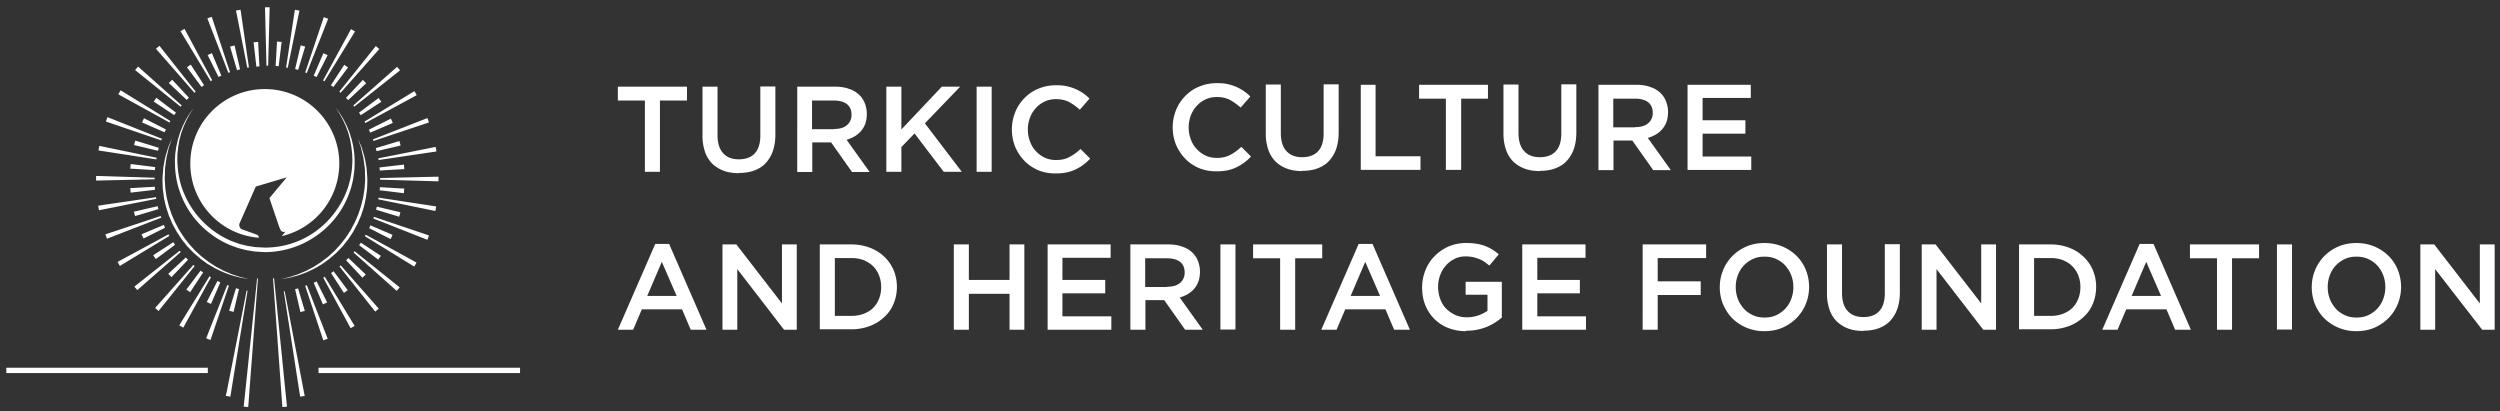 <svg width="322" height="53" fill="none" xmlns="http://www.w3.org/2000/svg"><rect width="100%" height="100%" fill="#333333" stroke="none"/><g clip-path="url(#clip0_1637_4641)" fill="#fff"><path d="M36.301 30.41a9.598 9.598 0 007.399-9.343c0-5.298-4.296-9.594-9.594-9.594-5.298 0-9.594 4.296-9.594 9.594 0 5.048 3.902 9.189 8.854 9.558a.153.153 0 01-.048-.119c0-.131-.131-.262-.286-.298l-1.886-.68a.622.622 0 01-.274-.8l2.076-4.701 3.974-1.182-2.22 2.673 1.265 3.723s.132.299.18.394c.178.358.62.203.62.203l-.478.573h.012zm-7.148 20.299l2.613-13.282.12.024-2.172 13.353-.048.287-.585-.108.06-.286.012.012zm2.267 1.372l1.694-16.217h.108l-1.23 16.277-.023.286-.585-.048.036-.286v-.012zm4.928.06l-1.181-16.3h.131l1.635 16.252.024.286-.585.048-.024-.286zm2.267-1.337l-2.064-13.281h.12l2.517 13.186.06.286-.585.096-.047-.287zM33.02 8.574l-.322-2.84-.036-.287.597-.048v.287l.155 2.864c-.131 0-.263.024-.406.036l.012-.012zm-1.17.155L30.453 1.64l-.06-.287.585-.095.048.286 1.038 7.148c-.071 0-.143.024-.215.036zm-1.324.298l-.811-2.745-.084-.274.585-.155.06.286.644 2.793-.394.107v-.012zm-2.375.895l-1.276-2.566-.132-.262.55-.25.107.262 1.11 2.637c-.12.06-.24.107-.37.167l.011.012zm-2.183 1.289L24.26 8.908l-.179-.239.49-.346.155.239 1.563 2.41c-.108.072-.215.155-.334.227l.012.012zm-.931.728l-4.761-5.442-.191-.215.453-.381.18.226 4.486 5.68s-.107.096-.167.144v-.012zm-.99.93l-2.089-1.98-.215-.203.43-.418.203.215 1.957 2.1-.287.286zm-.788.872l-5.633-4.535-.226-.179.382-.453.214.19 5.406 4.821s-.095.108-.143.167v-.011zm-.823 1.085l-2.4-1.587-.238-.155.346-.489.227.179 2.291 1.73a5.317 5.317 0 00-.227.322zm-1.242 2.208l-2.637-1.145-.262-.12.25-.537.263.131 2.565 1.313c-.06.12-.119.239-.167.358h-.012zm-.835 2.387l-2.804-.669-.287-.071.156-.573.274.084 2.757.847c-.036.131-.072.262-.108.382h.012zm-.406 2.494l-2.887-.18h-.287l.06-.608.286.036 2.864.358-.036.394zm-.035 1.181l-7.256.155h-.286v-.585h.298l7.255.227v.215l-.011-.012zm.06 1.348l-2.865.335-.286.035-.048-.596h.287l2.875-.167c0 .13.012.262.024.393h.012zm.142 1.17l-7.088 1.408-.286.06-.095-.585.286-.048 7.16-1.05c0 .072.023.143.035.215h-.012zm.287 1.324l-2.733.812-.274.083-.155-.572.286-.06 2.78-.645c.036.132.06.263.096.394v-.012zm.871 2.387l-2.53 1.265-.262.131-.25-.549.262-.107 2.601-1.098c.048.12.107.25.167.37l.012-.012zm.549 1.05l-6.134 3.723-.25.155-.299-.513.251-.143 6.312-3.413c.036.06.072.131.108.191h.012zm.728 1.146l-2.244 1.67-.238.18-.346-.49.238-.155 2.351-1.528c.072.108.155.227.227.334l.012-.011zm.728.942L17.9 37.177l-.215.19-.382-.453.227-.179 5.608-4.439s.096.12.144.167zm.919 1.003l-1.91 2.016-.203.215-.417-.43.215-.202 2.04-1.898.287.287-.012.012zm.87.8l-4.462 5.56-.18.227-.453-.382.191-.215 4.738-5.334s.119.096.167.143zm1.086.834l-1.515 2.303-.155.24-.49-.347.18-.227 1.658-2.207c.108.083.215.155.334.238h-.012zm2.22 1.265l-1.086 2.518-.12.263-.536-.25.131-.263 1.241-2.447c.12.06.25.12.37.18zm2.41.86l-.632 2.66-.072.287-.572-.155.083-.275.8-2.613.394.108v-.012zm7.602-.084l.787 2.625.084.275-.573.155-.06-.286-.62-2.662.394-.107h-.012zm2.386-.907l1.23 2.458.13.263-.536.25-.12-.262-1.074-2.518c.12-.06.251-.12.37-.179v-.012zm2.184-1.313l1.647 2.22.179.239-.49.346-.155-.239-1.503-2.315c.107-.072.227-.155.334-.239l-.012-.011zm.93-.74l4.702 5.358.191.215-.453.382-.18-.227-4.426-5.584s.12-.096.167-.143zm.991-.942l2.017 1.91.215.202-.43.418-.203-.215-1.897-2.029.286-.286h.012zm.788-.883l5.584 4.475.227.179-.382.453-.215-.19-5.345-4.75s.095-.12.143-.167h-.012zm.811-1.098l2.34 1.54.238.155-.346.489-.227-.18-2.231-1.682a3.29 3.29 0 00.226-.334v.012zm1.23-2.231l2.589 1.11.262.119-.25.537-.263-.132-2.506-1.276c.06-.12.12-.239.167-.37v.012zm.823-2.41l2.756.655.287.072-.156.573-.274-.084-2.709-.823.108-.394h-.012zm.238-1.158l7.124 1.086.287.047-.108.585-.286-.06-7.064-1.444.035-.214h.012zm.155-1.349l2.853.167h.286l-.048.609-.286-.036-2.828-.346.035-.406-.011.012zm.036-1.181l7.232-.167h.286v.585h-.286l-7.232-.203v-.215zm-.083-1.36l2.864-.335.286-.035.048.596h-.287l-2.875.167c0-.13-.024-.262-.036-.393zm-.167-1.17l7.112-1.42.286-.06.108.585-.287.048-7.172 1.062v-.096l-.035-.119h-.012zm-.299-1.324l2.757-.824.274-.083.156.572-.287.072-2.804.656c-.036-.13-.072-.262-.108-.381l.012-.012zm-.895-2.375l2.566-1.289.263-.131.25.549-.262.12-2.65 1.133c-.06-.12-.107-.239-.166-.358V16.7zm-1.288-2.184l2.303-1.718.238-.18.346.49-.238.155-2.41 1.575c-.072-.107-.156-.214-.227-.334l-.012.012zm-.728-.93L50.93 8.8l.214-.19.382.453-.227.179-5.668 4.499s-.095-.108-.143-.168l.012.012zm-.931-.991l1.969-2.088.203-.215.418.43-.215.202-2.1 1.97-.287-.287.012-.012zm-.871-.788l4.523-5.644.178-.227.454.382-.191.215-4.797 5.418s-.107-.096-.167-.144zm-1.086-.823l1.575-2.398.155-.24.49.347-.18.227-1.718 2.29c-.107-.083-.215-.154-.322-.226zm-2.208-1.241l1.134-2.625.12-.263.536.25-.13.263-1.29 2.554c-.119-.06-.238-.12-.358-.167l-.012-.012zm-2.398-.835l.656-2.78.072-.287.573.155-.084.275-.823 2.732-.394-.107v.012zM35.5 8.502l.167-2.864v-.286l.609.047-.036.287-.346 2.84-.406-.036.012.012zm-.776-7.267l-.179 6.98v.24h-.226l-.18-7.232V.937h.585v.346-.048zm7.065 9.236l3.782-6.17.155-.25-.513-.298-.143.25-3.46 6.349m5.453 5.489l6.36-3.449.25-.143-.297-.513-.251.155-6.181 3.77m1.157 2.495l6.873-2.291.275-.096-.203-.56-.274.107-6.742 2.637m-1.039 12.47l6.11 3.759.25.155.299-.513-.25-.143-6.29-3.45m-5.476 5.538l3.389 6.253.143.25.513-.298-.155-.25-3.7-6.086m-2.517 1.18l2.243 6.743.096.274.56-.203-.107-.274-2.578-6.623m-10.25-.024l-2.613 6.6-.108.274.561.203.096-.275 2.279-6.73M26.98 35.59l-3.735 6.062-.155.25.513.299.143-.251 3.425-6.24m-6.48-7.889l-6.837 2.268-.275.095.203.561.274-.107 6.719-2.602m-.597-7.72l-7.1-1.468-.286-.06-.108.585.287.048 7.16 1.11m.715-2.662l-6.73-2.673-.274-.107-.203.56.274.096 6.862 2.34m1.17-2.495l-6.158-3.806-.25-.156-.3.514.252.143 6.348 3.496m5.489-5.453l-3.425-6.36-.143-.251-.513.298.155.25 3.735 6.194m2.494-1.157L27.363 2.44l-.096-.274-.56.202.107.275 2.601 6.742m7.65-.656l1.443-7.076.06-.287-.585-.107-.048.286-1.086 7.148m2.662.716L42.16 2.69l.107-.275-.56-.203-.096.275-2.303 6.85m8.782 18.806l6.683 2.637.274.107.203-.56-.275-.096-6.813-2.303"/><path d="M22.185 17.738s-.12.358-.334.979c-.132.298-.191.692-.299 1.133-.131.43-.167.943-.25 1.492a5.02 5.02 0 00-.06.859c0 .298-.024.608-.024.919.024.322.048.644.06.99.024.334.095.668.143 1.003.036.346.143.68.227 1.026.071.346.19.692.31 1.026.06.167.107.346.179.513l.215.501c.071.167.143.334.226.502l.263.489a9.7 9.7 0 00.262.489l.299.465.298.454c.108.143.227.286.334.43.108.143.227.286.334.429l.358.394.358.394c.12.13.25.238.382.358.25.238.501.465.776.668.131.107.262.203.394.298a3 3 0 00.393.287c.263.167.525.346.776.5.262.144.525.275.764.406.238.144.489.227.728.335.238.095.453.214.668.274.43.143.8.286 1.122.358.632.155 1.002.239 1.002.239l-1.014-.167c-.323-.06-.704-.18-1.146-.299-.227-.06-.441-.155-.692-.238-.239-.096-.501-.18-.752-.31l-.8-.383c-.262-.155-.536-.322-.81-.477a3.037 3.037 0 01-.407-.274c-.13-.096-.274-.191-.405-.299-.287-.19-.537-.43-.812-.668-.13-.12-.274-.227-.405-.358-.12-.131-.251-.262-.382-.394l-.382-.393-.346-.442c-.12-.143-.227-.298-.346-.441l-.31-.466-.31-.477c-.096-.167-.18-.334-.275-.501l-.275-.502a6.973 6.973 0 01-.226-.525l-.227-.525c-.072-.179-.12-.358-.179-.537-.12-.358-.239-.704-.31-1.062-.072-.358-.18-.704-.203-1.062-.036-.358-.108-.704-.12-1.038 0-.334-.023-.668-.023-.99 0-.334.035-.645.06-.955.023-.31.035-.596.095-.871.107-.56.179-1.074.334-1.503.143-.442.227-.824.37-1.122a51.8 51.8 0 00.405-.943m23.854.012s.144.346.406.942c.143.299.239.68.37 1.122.155.442.227.943.334 1.504.06.274.072.572.096.87.024.311.048.61.06.956 0 .322-.012.656-.024.99-.012.334-.084.692-.12 1.038-.035.358-.131.704-.203 1.062a8.31 8.31 0 01-.31 1.062c-.06.18-.107.358-.179.537l-.226.525c-.072.167-.144.346-.227.525l-.275.501c-.095.168-.179.334-.274.502l-.31.477-.31.465c-.12.143-.24.299-.347.442-.12.143-.227.286-.346.441-.131.132-.25.263-.382.394-.13.131-.25.263-.382.394-.13.131-.262.238-.405.358-.263.239-.525.477-.812.668-.143.096-.274.203-.405.298a8.048 8.048 0 01-.406.275c-.275.167-.549.322-.811.477-.275.131-.537.263-.8.382-.25.131-.513.215-.752.31-.238.084-.465.18-.692.239-.441.107-.823.239-1.145.298-.645.108-1.015.167-1.015.167s.358-.083 1.003-.238c.322-.072.692-.227 1.121-.358.215-.072.43-.18.669-.275.226-.107.489-.19.727-.334a49.7 49.7 0 00.764-.406c.25-.167.513-.334.776-.5.131-.084.262-.18.393-.287.132-.096.263-.203.394-.298.275-.191.514-.43.776-.669.131-.119.263-.226.382-.358l.358-.393.358-.394c.107-.144.227-.287.334-.43.107-.143.227-.286.334-.43l.298-.453.299-.465a6.16 6.16 0 00.262-.49l.263-.489c.083-.167.143-.334.227-.501l.214-.501c.072-.167.12-.346.18-.513.107-.346.238-.68.31-1.026.071-.347.19-.68.226-1.027.048-.346.108-.668.143-1.002.024-.334.048-.668.06-.99 0-.31-.012-.621-.024-.92 0-.298-.012-.584-.06-.858-.083-.55-.119-1.063-.25-1.492-.107-.442-.179-.835-.298-1.134a89.18 89.18 0 01-.334-.978"/><path d="M43.259 13.896l.334.453c.06.072.12.155.179.25.06.096.131.203.203.323.143.226.31.489.453.811.084.155.155.322.25.49.072.178.144.37.228.56.035.096.083.191.119.299.036.107.071.214.095.322.06.215.156.441.203.68.25.943.394 2.04.346 3.246 0 .584-.107 1.217-.203 1.861-.071.31-.155.633-.238.967-.096.322-.215.644-.334.966a11.36 11.36 0 01-2.315 3.664 11.844 11.844 0 01-3.783 2.685 11.65 11.65 0 01-4.69 1.002l-1.193-.072c-.406-.06-.811-.119-1.205-.19-.394-.108-.788-.191-1.17-.31-.37-.144-.752-.263-1.122-.43a11.843 11.843 0 01-3.782-2.685 11.36 11.36 0 01-2.315-3.664 11.162 11.162 0 01-.776-3.794c0-.155 0-.299-.012-.442v-.441c.036-.287.024-.561.072-.836.036-.274.071-.537.12-.8.059-.25.119-.5.166-.727.048-.239.143-.453.203-.68.036-.108.072-.215.096-.322.035-.108.083-.203.119-.299.083-.19.155-.382.227-.56l.25-.49c.143-.31.31-.573.454-.8a6.39 6.39 0 01.203-.322c.071-.095.13-.179.178-.25l.335-.454-.31.478-.168.262a3.91 3.91 0 00-.179.322c-.13.24-.286.502-.417.824l-.227.49c-.06.178-.131.369-.203.56-.036.095-.072.19-.107.298l-.084.323c-.048.214-.131.429-.167.668-.048.238-.083.477-.131.728l-.084.775c-.035.263-.024.55-.035.824v.417l.035.43c.072 1.157.31 2.422.848 3.651a11.47 11.47 0 005.918 6.014c.346.156.716.263 1.074.406.37.108.74.191 1.11.287.37.06.752.119 1.122.167l1.17.06c1.538 0 3.078-.31 4.474-.92a11.113 11.113 0 003.628-2.541 11.697 11.697 0 002.29-3.473c.12-.31.24-.62.347-.919.083-.31.167-.62.25-.918.12-.609.227-1.206.25-1.802 0-.143.025-.299.025-.442v-.417c-.024-.275 0-.55-.048-.824-.024-.262-.06-.525-.084-.775-.047-.251-.095-.49-.13-.728-.037-.239-.12-.454-.168-.669l-.083-.322a8.186 8.186 0 00-.108-.298c-.071-.191-.143-.382-.203-.56l-.226-.49c-.132-.322-.287-.585-.418-.823a3.91 3.91 0 00-.179-.323c-.06-.095-.12-.179-.167-.262-.203-.31-.31-.478-.31-.478M26.433 47.368h.334v.68H.813v-.68h25.62zm14.928.68h-.334v-.68h25.954v.68h-25.62z"/></g><g clip-path="url(#clip1_1637_4641)" fill="#fff"><path d="M83.062 12.95H79.58v-1.787h8.903v1.787H85v9.175h-1.938V12.95zm12.112 9.356c-.697 0-1.363-.09-1.938-.303a4.352 4.352 0 01-1.484-.908 4.018 4.018 0 01-.938-1.514 6.299 6.299 0 01-.333-2.09v-6.328h1.937v6.238c0 1.03.243 1.817.727 2.332.485.545 1.181.787 2.029.787.848 0 1.544-.242 2.029-.757.484-.515.727-1.272.727-2.302v-6.328h1.938v6.207c0 .818-.122 1.545-.334 2.15a4.407 4.407 0 01-.938 1.545c-.394.424-.909.726-1.484.938-.575.212-1.242.303-1.938.303m7.51-11.113h4.875c.696 0 1.302.09 1.847.303a3.3 3.3 0 011.332.818c.303.302.515.666.666 1.06.152.393.243.847.243 1.301 0 .485-.061.879-.182 1.242a3.074 3.074 0 01-.545.969 3.558 3.558 0 01-.818.696 5.573 5.573 0 01-1.06.454l2.968 4.149h-2.271l-2.695-3.815h-2.422v3.815h-1.938V11.163zm4.754 5.45c.696 0 1.241-.15 1.635-.484.393-.333.605-.787.605-1.332 0-.636-.212-1.09-.605-1.393-.394-.303-.969-.454-1.666-.454h-2.816v3.694h2.816l.031-.03zm6.722-5.45h1.938v5.511l5.208-5.51h2.362l-4.542 4.723 4.754 6.238h-2.331l-3.755-4.936-1.696 1.756v3.18h-1.938V11.163zm13.567 0h-1.938v10.962h1.938V11.163zm8.175 11.174a5.75 5.75 0 01-2.211-.424c-.666-.303-1.272-.697-1.756-1.212a6.113 6.113 0 01-1.181-1.786 5.973 5.973 0 01-.424-2.21c0-.818.151-1.545.424-2.241.272-.697.666-1.272 1.181-1.817.515-.515 1.09-.939 1.786-1.211.697-.303 1.454-.455 2.302-.455.515 0 .969.03 1.362.122.424.09.788.212 1.151.363.333.151.666.333.969.545.303.212.575.424.818.696l-1.242 1.424a7.337 7.337 0 00-1.393-1c-.484-.242-1.06-.363-1.665-.363-.515 0-.999.09-1.454.303a3.55 3.55 0 00-1.15.848 3.69 3.69 0 00-.757 1.241 4.19 4.19 0 00-.273 1.514c0 .576.091 1.06.273 1.544.181.485.424.909.757 1.242a3.55 3.55 0 001.15.848c.455.212.939.303 1.454.303.666 0 1.241-.121 1.726-.394.484-.242.969-.606 1.423-1.03l1.241 1.242a5.264 5.264 0 01-.878.787c-.302.242-.636.424-.999.606a4.913 4.913 0 01-1.181.393c-.424.091-.878.122-1.393.122m20.653-.273a5.752 5.752 0 01-2.211-.424c-.666-.303-1.272-.696-1.756-1.21a6.112 6.112 0 01-1.181-1.788 5.973 5.973 0 01-.424-2.21c0-.818.151-1.544.424-2.24.272-.697.666-1.273 1.181-1.818.515-.514 1.09-.938 1.786-1.21.697-.304 1.454-.455 2.302-.455.514 0 .969.03 1.362.121.424.09.788.212 1.151.364.333.15.666.333.969.544.303.213.575.425.818.697l-1.242 1.423a7.334 7.334 0 00-1.393-1c-.484-.241-1.06-.363-1.665-.363-.515 0-1 .091-1.454.303a3.55 3.55 0 00-1.15.848 3.675 3.675 0 00-.757 1.242 4.19 4.19 0 00-.273 1.514c0 .575.091 1.06.273 1.544.181.484.423.909.757 1.241a3.55 3.55 0 001.15.848c.454.212.939.303 1.454.303.666 0 1.241-.12 1.726-.393.484-.243.969-.606 1.423-1.03l1.241 1.242a5.26 5.26 0 01-.878.787c-.303.242-.636.424-.999.605a4.918 4.918 0 01-1.181.394c-.424.09-.878.121-1.393.121m11.052-.03c-.697 0-1.363-.09-1.938-.303a4.351 4.351 0 01-1.484-.908 4.018 4.018 0 01-.939-1.514 6.298 6.298 0 01-.333-2.09v-6.328h1.938v6.237c0 1.03.242 1.817.727 2.332.484.545 1.181.787 2.029.787.847 0 1.544-.242 2.029-.757.484-.514.726-1.271.726-2.301V10.86h1.938v6.208c0 .817-.121 1.544-.333 2.15a4.401 4.401 0 01-.939 1.544c-.393.424-.908.727-1.483.939-.576.212-1.242.303-1.938.303m7.541-11.084h1.907v9.206h5.784v1.756h-7.691V10.921zm10.961 1.787h-3.452v-1.786h8.873v1.787h-3.452v9.175h-1.969v-9.175zm12.111 9.327c-.696 0-1.363-.09-1.938-.303a4.36 4.36 0 01-1.484-.908 4.028 4.028 0 01-.938-1.514 6.297 6.297 0 01-.334-2.09v-6.328h1.938v6.237c0 1.03.243 1.817.727 2.332.485.545 1.181.787 2.029.787.848 0 1.544-.242 2.029-.757.484-.514.727-1.271.727-2.301V10.86h1.937v6.208c0 .817-.121 1.544-.333 2.15a4.414 4.414 0 01-.938 1.544c-.394.424-.909.727-1.484.939-.575.212-1.242.303-1.938.303m7.541-11.084h4.875c.696 0 1.302.092 1.847.304a3.3 3.3 0 011.332.817 3 3 0 01.667 1.06c.151.394.242.848.242 1.302 0 .485-.061.878-.182 1.242a3.074 3.074 0 01-.545.969 3.574 3.574 0 01-.817.696 4.873 4.873 0 01-1.06.454l2.967 4.149h-2.271l-2.695-3.816h-2.422v3.816h-1.938V10.92zm4.754 5.451c.696 0 1.241-.151 1.635-.484.394-.333.606-.787.606-1.332 0-.636-.212-1.09-.606-1.393-.394-.303-.969-.455-1.665-.455h-2.816v3.695h2.816l.03-.03zm6.722-5.451h8.146v1.697h-6.208v2.876h5.511v1.726h-5.511v2.938h6.268v1.726h-8.206V10.92zM84.395 31.42h1.786l4.815 11.053h-2.029l-1.12-2.634h-5.178l-1.12 2.634H79.58l4.815-11.052zm2.755 6.693l-1.907-4.39-1.878 4.39h3.785zm5.905-6.632h1.786l5.875 7.6v-7.6h1.907v10.992h-1.635l-6.026-7.812v7.812h-1.907V31.481zm12.535 0h4.088a6.68 6.68 0 012.362.424 5.468 5.468 0 011.847 1.151c.515.485.908 1.06 1.211 1.726a5.66 5.66 0 01.424 2.15 5.59 5.59 0 01-.424 2.18 4.593 4.593 0 01-1.211 1.726 5.468 5.468 0 01-1.847 1.15 6.68 6.68 0 01-2.362.425h-4.088V31.45v.03zm4.088 9.206c.575 0 1.09-.091 1.574-.273.455-.181.879-.424 1.212-.757a3.44 3.44 0 00.757-1.18c.181-.455.272-.94.272-1.484 0-.576-.091-1.06-.272-1.515a3.444 3.444 0 00-.757-1.18c-.333-.334-.727-.576-1.212-.788a4.405 4.405 0 00-1.574-.272h-2.15v7.449h2.15zm13.174-9.206h1.937v4.573h5.239V31.48h1.908v10.992h-1.908V37.84h-5.239v4.633h-1.937V31.481zm12.082 0h8.115v1.726h-6.208v2.847h5.511v1.726h-5.511v2.967h6.299v1.726h-8.206V31.481zm10.658 0h4.875c.696 0 1.302.091 1.847.303a3.3 3.3 0 011.332.818 3 3 0 01.667 1.06c.151.393.242.848.242 1.302 0 .484-.061.878-.182 1.241a3.073 3.073 0 01-.545.97 3.56 3.56 0 01-.818.696 5.604 5.604 0 01-1.059.454l2.967 4.148h-2.271l-2.695-3.815h-2.422v3.815h-1.938V31.482zm4.754 5.451c.696 0 1.241-.151 1.635-.485.394-.333.606-.787.606-1.332 0-.636-.212-1.09-.606-1.393-.394-.303-.969-.454-1.665-.454h-2.817v3.694h2.817l.03-.03zm8.781-5.451h-1.938v10.962h1.938V31.481zm5.754 1.787h-3.483v-1.787h8.903v1.787h-3.482v9.205h-1.938v-9.205zm10.113-1.848h1.787l4.814 11.053h-2.028l-1.121-2.634h-5.178l-1.12 2.634h-1.968l4.814-11.052zm2.756 6.693l-1.908-4.39-1.877 4.39h3.785zm11.082 4.542a6.39 6.39 0 01-2.331-.424 5.26 5.26 0 01-1.787-1.18 5.491 5.491 0 01-1.15-1.787c-.273-.697-.394-1.424-.394-2.241 0-.788.151-1.514.424-2.21a5.227 5.227 0 011.181-1.818 5.737 5.737 0 011.786-1.241 5.637 5.637 0 012.271-.454c.485 0 .909.03 1.302.09.394.061.757.152 1.091.273.333.121.635.273.938.454.303.182.576.394.878.636l-1.211 1.454a8.87 8.87 0 00-.636-.485 3.048 3.048 0 00-.696-.363 5.987 5.987 0 00-.787-.242 4.5 4.5 0 00-.939-.091c-.515 0-.969.09-1.393.303-.424.212-.818.484-1.12.847a3.674 3.674 0 00-.757 1.242 4.147 4.147 0 00-.273 1.484c0 .605.091 1.12.273 1.605.181.484.423.908.757 1.241.333.333.726.606 1.18.818.455.212.969.302 1.515.302a4.572 4.572 0 002.634-.847v-2.06h-2.816v-1.665h4.663V40.9a6.985 6.985 0 01-.908.666 7.017 7.017 0 01-1.06.545 7.424 7.424 0 01-1.242.363 6.998 6.998 0 01-1.393.121m7.236-11.114h8.146v1.726h-6.208v2.847h5.481v1.726h-5.481v2.967h6.268v1.726h-8.206V31.481zm15.506 0h8.176v1.757h-6.238v2.998h5.542v1.756h-5.542v4.481h-1.938V31.481zm15.685 11.174a5.923 5.923 0 01-2.331-.454 5.782 5.782 0 01-1.817-1.211c-.515-.515-.878-1.12-1.181-1.787a5.934 5.934 0 01-.424-2.18c0-.818.151-1.545.424-2.21.272-.697.666-1.272 1.181-1.818a5.864 5.864 0 011.817-1.241c.696-.303 1.483-.454 2.331-.454.848 0 1.605.151 2.332.454a5.795 5.795 0 011.817 1.211c.514.515.908 1.12 1.181 1.787.272.696.423 1.423.423 2.18 0 .818-.151 1.544-.423 2.21-.273.697-.667 1.272-1.181 1.817a5.876 5.876 0 01-1.817 1.242c-.697.303-1.484.454-2.332.454zm.03-1.756c.546 0 1.03-.091 1.484-.303a3.675 3.675 0 001.181-.848c.333-.363.575-.757.757-1.241a4.19 4.19 0 00.273-1.514 4.24 4.24 0 00-.273-1.545c-.182-.484-.454-.878-.757-1.241a3.678 3.678 0 00-1.181-.848c-.454-.212-.969-.303-1.514-.303s-1.029.09-1.484.303a3.688 3.688 0 00-1.181.848 3.708 3.708 0 00-.757 1.241 4.211 4.211 0 00-.272 1.514c0 .576.091 1.06.272 1.545.182.484.455.878.757 1.241.334.364.727.636 1.181.848.455.212.969.303 1.514.303zm12.719 1.726c-.697 0-1.363-.091-1.938-.303a4.36 4.36 0 01-1.484-.909 4.028 4.028 0 01-.938-1.513 6.298 6.298 0 01-.334-2.09v-6.329h1.938v6.238c0 1.03.243 1.817.727 2.332.485.545 1.181.787 2.029.787.848 0 1.544-.242 2.029-.757.484-.515.726-1.272.726-2.301v-6.33h1.938v6.208c0 .817-.121 1.544-.333 2.15a4.414 4.414 0 01-.938 1.544c-.394.424-.909.727-1.484.939-.575.212-1.242.302-1.938.302m7.51-11.112h1.786l5.875 7.6v-7.6h1.907v10.992h-1.635l-6.026-7.812v7.812h-1.907V31.481zm12.535 0h4.088c.847 0 1.635.152 2.362.424a5.468 5.468 0 011.847 1.151 5.4 5.4 0 011.211 1.726 5.68 5.68 0 01.424 2.15c0 .817-.152 1.514-.424 2.18a4.593 4.593 0 01-1.211 1.726 5.468 5.468 0 01-1.847 1.15 6.684 6.684 0 01-2.362.425h-4.088V31.45v.03zm4.088 9.206c.575 0 1.09-.091 1.574-.273.454-.181.878-.424 1.211-.757.334-.333.576-.726.757-1.18.182-.455.273-.94.273-1.484 0-.576-.091-1.06-.273-1.515a3.414 3.414 0 00-.757-1.18c-.333-.334-.726-.576-1.211-.788a4.405 4.405 0 00-1.574-.272h-2.15v7.449h2.15zm11.445-9.267h1.787l4.814 11.053h-2.029l-1.12-2.634h-5.178l-1.12 2.634h-1.969l4.815-11.052zm2.756 6.693l-1.908-4.39-1.877 4.39h3.785zm7.207-4.845h-3.483v-1.787h8.903v1.787h-3.482v9.205h-1.938v-9.205zm9.66-1.787h-1.938v10.962h1.938V31.481zm8.296 11.174a5.923 5.923 0 01-2.331-.454 5.782 5.782 0 01-1.817-1.211 5.396 5.396 0 01-1.181-1.787 5.934 5.934 0 01-.424-2.18c0-.818.151-1.545.424-2.21.272-.697.666-1.272 1.181-1.818a5.864 5.864 0 011.817-1.241c.696-.303 1.483-.454 2.331-.454.848 0 1.605.151 2.332.454a5.795 5.795 0 011.817 1.211c.514.515.908 1.12 1.181 1.787.272.696.424 1.423.424 2.18 0 .818-.152 1.544-.424 2.21-.273.697-.667 1.272-1.181 1.817a5.876 5.876 0 01-1.817 1.242c-.697.303-1.484.454-2.332.454zm.031-1.756c.545 0 1.029-.091 1.483-.303a3.675 3.675 0 001.181-.848 3.69 3.69 0 00.757-1.241 4.19 4.19 0 00.273-1.514 4.24 4.24 0 00-.273-1.545 3.692 3.692 0 00-.757-1.241 3.678 3.678 0 00-1.181-.848c-.454-.212-.969-.303-1.514-.303s-1.029.09-1.483.303a3.667 3.667 0 00-1.181.848 3.676 3.676 0 00-.757 1.241 4.19 4.19 0 00-.273 1.514c0 .576.091 1.06.273 1.545.181.484.454.878.757 1.241.333.364.726.636 1.181.848.454.212.968.303 1.514.303zm8.206-9.418h1.787l5.874 7.6v-7.6h1.908v10.992h-1.605l-6.056-7.812v7.812h-1.908V31.481z"/></g><defs><clipPath id="clip0_1637_4641"><path fill="#fff" d="M0 0h67v53H0z"/></clipPath><clipPath id="clip1_1637_4641"><path fill="#fff" transform="translate(79 10)" d="M0 0h243v33H0z"/></clipPath></defs></svg>